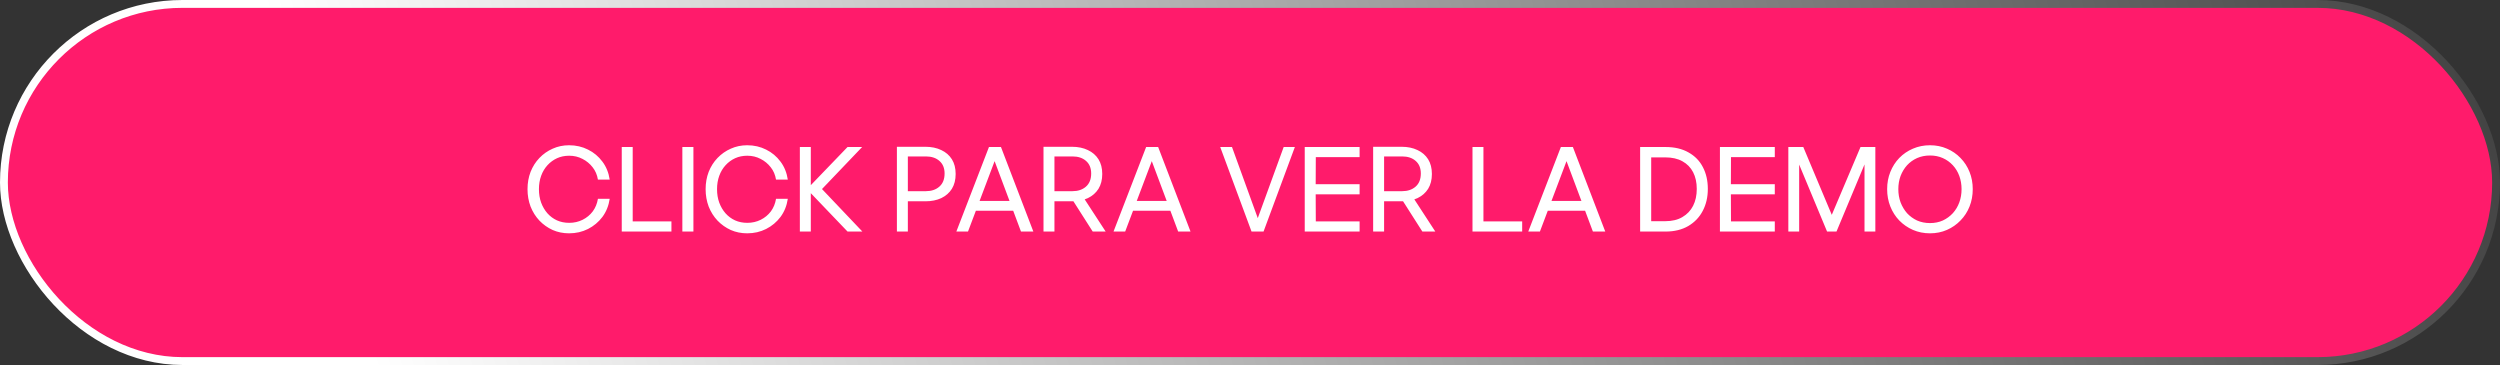 <svg xmlns="http://www.w3.org/2000/svg" width="637" height="93" viewBox="0 0 637 93" fill="none"><rect x="0" y="0" width="637" height="93" fill="#333333" stroke="none"/><rect x="1" y="1" width="635" height="91" rx="45.5" fill="#FF1B6B"></rect><rect x="1" y="1" width="635" height="91" rx="45.5" stroke="url(#paint0_linear_31_864)" stroke-width="2"></rect><path d="M145.001 59.45C143.501 59.45 142.111 59.17 140.831 58.61C139.551 58.03 138.421 57.23 137.441 56.21C136.481 55.19 135.731 54 135.191 52.64C134.671 51.26 134.411 49.78 134.411 48.2C134.411 46.62 134.671 45.15 135.191 43.79C135.731 42.43 136.481 41.25 137.441 40.25C138.421 39.23 139.551 38.44 140.831 37.88C142.111 37.3 143.501 37.01 145.001 37.01C146.761 37.01 148.371 37.38 149.831 38.12C151.291 38.84 152.511 39.86 153.491 41.18C154.471 42.48 155.091 44.01 155.351 45.77H152.351C152.151 44.55 151.701 43.5 151.001 42.62C150.301 41.72 149.441 41.01 148.421 40.49C147.401 39.95 146.271 39.68 145.031 39.68C143.891 39.68 142.861 39.89 141.941 40.31C141.021 40.73 140.211 41.32 139.511 42.08C138.811 42.84 138.271 43.74 137.891 44.78C137.511 45.82 137.321 46.96 137.321 48.2C137.321 49.46 137.511 50.61 137.891 51.65C138.271 52.67 138.801 53.57 139.481 54.35C140.181 55.13 140.991 55.73 141.911 56.15C142.851 56.57 143.891 56.78 145.031 56.78C146.271 56.78 147.411 56.52 148.451 56C149.491 55.48 150.351 54.77 151.031 53.87C151.711 52.95 152.151 51.88 152.351 50.66H155.351C155.091 52.42 154.471 53.96 153.491 55.28C152.511 56.58 151.291 57.6 149.831 58.34C148.371 59.08 146.761 59.45 145.001 59.45ZM171.082 59H158.422V37.46H161.212V56.42H171.082V59ZM176.682 59H173.862V37.46H176.682V59ZM190.382 59.45C188.882 59.45 187.492 59.17 186.212 58.61C184.932 58.03 183.802 57.23 182.822 56.21C181.862 55.19 181.112 54 180.572 52.64C180.052 51.26 179.792 49.78 179.792 48.2C179.792 46.62 180.052 45.15 180.572 43.79C181.112 42.43 181.862 41.25 182.822 40.25C183.802 39.23 184.932 38.44 186.212 37.88C187.492 37.3 188.882 37.01 190.382 37.01C192.142 37.01 193.752 37.38 195.212 38.12C196.672 38.84 197.892 39.86 198.872 41.18C199.852 42.48 200.472 44.01 200.732 45.77H197.732C197.532 44.55 197.082 43.5 196.382 42.62C195.682 41.72 194.822 41.01 193.802 40.49C192.782 39.95 191.652 39.68 190.412 39.68C189.272 39.68 188.242 39.89 187.322 40.31C186.402 40.73 185.592 41.32 184.892 42.08C184.192 42.84 183.652 43.74 183.272 44.78C182.892 45.82 182.702 46.96 182.702 48.2C182.702 49.46 182.892 50.61 183.272 51.65C183.652 52.67 184.182 53.57 184.862 54.35C185.562 55.13 186.372 55.73 187.292 56.15C188.232 56.57 189.272 56.78 190.412 56.78C191.652 56.78 192.792 56.52 193.832 56C194.872 55.48 195.732 54.77 196.412 53.87C197.092 52.95 197.532 51.88 197.732 50.66H200.732C200.472 52.42 199.852 53.96 198.872 55.28C197.892 56.58 196.672 57.6 195.212 58.34C193.752 59.08 192.142 59.45 190.382 59.45ZM206.593 59H203.803V37.46H206.593V47.18L215.953 37.46H219.673L209.443 48.17L219.733 59H215.953L206.593 49.22V59ZM235.79 51.29H231.32V59H228.53V37.4H235.79C237.33 37.4 238.68 37.68 239.84 38.24C241 38.78 241.9 39.56 242.54 40.58C243.18 41.6 243.5 42.85 243.5 44.33C243.5 45.81 243.18 47.07 242.54 48.11C241.9 49.13 241 49.92 239.84 50.48C238.68 51.02 237.33 51.29 235.79 51.29ZM235.94 39.86H231.32V48.71H235.94C237.32 48.71 238.45 48.33 239.33 47.57C240.23 46.79 240.68 45.67 240.68 44.21C240.68 42.83 240.24 41.76 239.36 41C238.5 40.24 237.36 39.86 235.94 39.86ZM247.427 53.69L248.417 51.2H258.617L259.397 53.69H247.427ZM243.677 59L251.987 37.46H255.047L263.297 59H260.147L253.427 41.06L246.647 59H243.677ZM273.143 51.29H268.673V59H265.883V37.4H273.143C274.683 37.4 276.033 37.68 277.193 38.24C278.353 38.78 279.253 39.56 279.893 40.58C280.533 41.6 280.853 42.85 280.853 44.33C280.853 45.81 280.533 47.07 279.893 48.11C279.253 49.13 278.353 49.92 277.193 50.48C276.033 51.02 274.683 51.29 273.143 51.29ZM273.293 39.86H268.673V48.71H273.293C274.673 48.71 275.803 48.33 276.683 47.57C277.583 46.79 278.033 45.67 278.033 44.21C278.033 42.83 277.593 41.76 276.713 41C275.853 40.24 274.713 39.86 273.293 39.86ZM278.423 59L272.933 50.39H276.113L281.723 59H278.423ZM287.476 53.69L288.466 51.2H298.666L299.446 53.69H287.476ZM283.726 59L292.036 37.46H295.096L303.346 59H300.196L293.476 41.06L286.696 59H283.726ZM329.932 37.46L321.952 59H318.892L310.912 37.46H313.912L320.482 55.58L327.082 37.46H329.932ZM346.426 56.42V59H332.446V37.46H346.426V40.04H335.266L335.236 46.94H346.426V49.52H335.236L335.266 56.42H346.426ZM357.137 51.29H352.667V59H349.877V37.4H357.137C358.677 37.4 360.027 37.68 361.187 38.24C362.347 38.78 363.247 39.56 363.887 40.58C364.527 41.6 364.847 42.85 364.847 44.33C364.847 45.81 364.527 47.07 363.887 48.11C363.247 49.13 362.347 49.92 361.187 50.48C360.027 51.02 358.677 51.29 357.137 51.29ZM357.287 39.86H352.667V48.71H357.287C358.667 48.71 359.797 48.33 360.677 47.57C361.577 46.79 362.027 45.67 362.027 44.21C362.027 42.83 361.587 41.76 360.707 41C359.847 40.24 358.707 39.86 357.287 39.86ZM362.417 59L356.927 50.39H360.107L365.717 59H362.417ZM387.85 59H375.19V37.46H377.98V56.42H387.85V59ZM393.15 53.69L394.14 51.2H404.34L405.12 53.69H393.15ZM389.4 59L397.71 37.46H400.77L409.02 59H405.87L399.15 41.06L392.37 59H389.4ZM424.385 59H417.905V37.46H424.385C426.685 37.46 428.635 37.92 430.235 38.84C431.855 39.74 433.075 40.99 433.895 42.59C434.735 44.19 435.155 46.04 435.155 48.14C435.155 50.22 434.725 52.08 433.865 53.72C433.025 55.34 431.795 56.63 430.175 57.59C428.555 58.53 426.625 59 424.385 59ZM420.725 40.1V56.36H424.295C426.035 56.36 427.495 56.01 428.675 55.31C429.875 54.61 430.785 53.65 431.405 52.43C432.025 51.21 432.335 49.78 432.335 48.14C432.335 46.5 432.025 45.08 431.405 43.88C430.785 42.68 429.875 41.75 428.675 41.09C427.495 40.43 426.035 40.1 424.295 40.1H420.725ZM452.217 56.42V59H438.237V37.46H452.217V40.04H441.057L441.027 46.94H452.217V49.52H441.027L441.057 56.42H452.217ZM465.538 59L458.428 41.93V59H455.668V37.46H459.478L466.738 54.74L474.058 37.46H477.838V59H475.078V41.9L467.938 59H465.538ZM491.765 59.45C490.205 59.45 488.755 59.16 487.415 58.58C486.095 58 484.935 57.2 483.935 56.18C482.955 55.16 482.195 53.97 481.655 52.61C481.115 51.25 480.845 49.78 480.845 48.2C480.845 46.62 481.115 45.16 481.655 43.82C482.195 42.46 482.955 41.27 483.935 40.25C484.935 39.23 486.095 38.44 487.415 37.88C488.755 37.3 490.205 37.01 491.765 37.01C493.325 37.01 494.765 37.3 496.085 37.88C497.405 38.44 498.555 39.23 499.535 40.25C500.535 41.27 501.305 42.46 501.845 43.82C502.385 45.16 502.655 46.62 502.655 48.2C502.655 49.78 502.385 51.25 501.845 52.61C501.305 53.97 500.535 55.16 499.535 56.18C498.555 57.2 497.405 58 496.085 58.58C494.765 59.16 493.325 59.45 491.765 59.45ZM491.765 56.84C492.965 56.84 494.055 56.62 495.035 56.18C496.015 55.72 496.865 55.1 497.585 54.32C498.305 53.52 498.855 52.6 499.235 51.56C499.615 50.52 499.805 49.4 499.805 48.2C499.805 47 499.615 45.88 499.235 44.84C498.855 43.8 498.305 42.89 497.585 42.11C496.865 41.33 496.015 40.72 495.035 40.28C494.055 39.84 492.965 39.62 491.765 39.62C490.565 39.62 489.465 39.84 488.465 40.28C487.485 40.72 486.635 41.33 485.915 42.11C485.215 42.89 484.665 43.8 484.265 44.84C483.885 45.88 483.695 47 483.695 48.2C483.695 49.4 483.885 50.52 484.265 51.56C484.665 52.6 485.215 53.52 485.915 54.32C486.635 55.1 487.485 55.72 488.465 56.18C489.465 56.62 490.565 56.84 491.765 56.84Z" fill="white"></path><defs><linearGradient id="paint0_linear_31_864" x1="95" y1="93" x2="791" y2="-118.5" gradientUnits="userSpaceOnUse"><stop stop-color="white"></stop><stop offset="1"></stop></linearGradient></defs></svg>